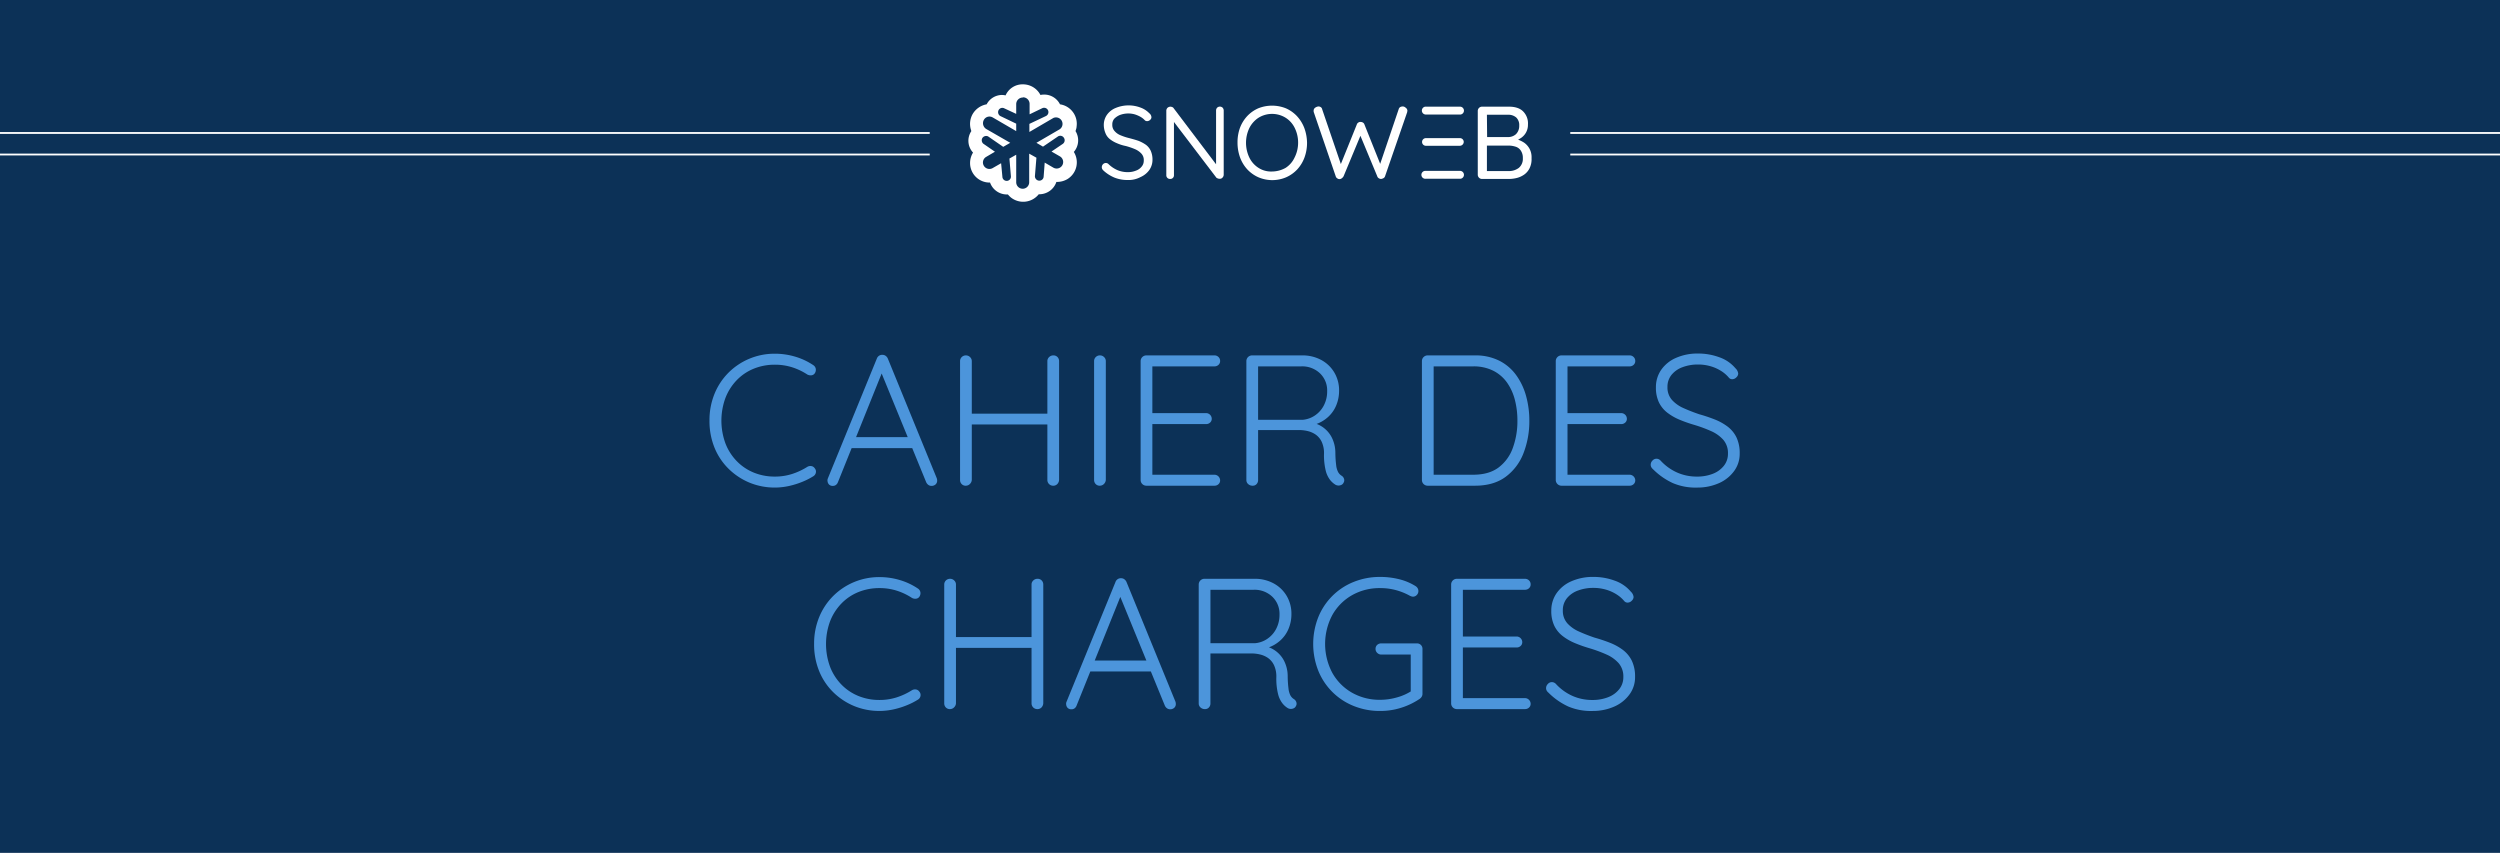 <svg id="Calque_1" data-name="Calque 1" xmlns="http://www.w3.org/2000/svg" xmlns:xlink="http://www.w3.org/1999/xlink" viewBox="0 0 1366 466"><defs><clipPath id="clip-path"><rect x="508" y="44.921" width="350" height="67.246" fill="none"/></clipPath></defs><rect width="1366" height="466" fill="#0c3157"/><g style="isolation:isolate"><path d="M444.322,199.478a3.045,3.045,0,0,1,1.424,2.085,3.415,3.415,0,0,1-.611,2.492,2.527,2.527,0,0,1-1.831,1.018,3.9,3.9,0,0,1-2.136-.407,33.971,33.971,0,0,0-8.29-3.967,30.877,30.877,0,0,0-9.51-1.425,30.18,30.18,0,0,0-11.545,2.187,26.961,26.961,0,0,0-9.307,6.307,29.1,29.1,0,0,0-6.154,9.714,36.051,36.051,0,0,0,.051,24.87,28.623,28.623,0,0,0,6.255,9.713,27.324,27.324,0,0,0,9.307,6.206,30.152,30.152,0,0,0,11.393,2.135,30.49,30.49,0,0,0,9.409-1.424,36.255,36.255,0,0,0,8.289-3.865,3.309,3.309,0,0,1,2.187-.458,2.644,2.644,0,0,1,1.882,1.17,2.778,2.778,0,0,1,.661,2.391,2.953,2.953,0,0,1-1.373,1.983,37.951,37.951,0,0,1-6,3.052,44.8,44.8,0,0,1-7.324,2.288,36.235,36.235,0,0,1-21.462-1.78,35.862,35.862,0,0,1-11.393-7.476,34.158,34.158,0,0,1-7.781-11.545,38.5,38.5,0,0,1-2.8-14.952,37.936,37.936,0,0,1,2.746-14.6,35,35,0,0,1,7.629-11.545,35.518,35.518,0,0,1,25.328-10.375,38.548,38.548,0,0,1,11.189,1.628A35.937,35.937,0,0,1,444.322,199.478Z" fill="#4c95db"/><path d="M482.567,202.021,457.85,263.458a3.322,3.322,0,0,1-1.119,1.525,2.717,2.717,0,0,1-1.627.509,2.778,2.778,0,0,1-2.136-.763,3.07,3.07,0,0,1-.814-1.881,2.6,2.6,0,0,1,.1-1.221l26.853-65.71a3.071,3.071,0,0,1,3.052-2.034,2.939,2.939,0,0,1,1.78.56,3.6,3.6,0,0,1,1.169,1.474l26.752,65.405a3.833,3.833,0,0,1,.2,1.221,2.681,2.681,0,0,1-.916,2.186,3.232,3.232,0,0,1-2.136.763,2.921,2.921,0,0,1-1.78-.559,3.6,3.6,0,0,1-1.17-1.475l-25.327-61.844ZM463.75,244.844l2.543-6h31.532l1.221,6Z" fill="#4c95db"/><path d="M527.831,194.189a3.1,3.1,0,0,1,2.187.915,2.969,2.969,0,0,1,.966,2.237v64.9a3.342,3.342,0,0,1-1.068,2.239,3.1,3.1,0,0,1-2.187.915,3,3,0,0,1-2.289-.915,3.138,3.138,0,0,1-.864-2.239v-64.9a3.045,3.045,0,0,1,.915-2.237A3.169,3.169,0,0,1,527.831,194.189Zm-.509,31.837h48.316l-.1,5.9H526.915Zm48.214-31.837a3,3,0,0,1,2.289.915,3.143,3.143,0,0,1,.864,2.237v64.9a3.561,3.561,0,0,1-.966,2.239,3,3,0,0,1-2.288.915,3.126,3.126,0,0,1-3.154-3.154v-64.9a2.963,2.963,0,0,1,.967-2.237A3.214,3.214,0,0,1,575.536,194.189Z" fill="#4c95db"/><path d="M604.22,262.237a3.351,3.351,0,0,1-1.068,2.239,3.1,3.1,0,0,1-2.187.915,3,3,0,0,1-2.289-.915,3.138,3.138,0,0,1-.864-2.239v-64.9a3.045,3.045,0,0,1,.915-2.237,3.166,3.166,0,0,1,2.339-.915,3.1,3.1,0,0,1,2.187.915,2.966,2.966,0,0,1,.967,2.237Z" fill="#4c95db"/><path d="M626.292,194.189h37.331a3.019,3.019,0,0,1,2.136.864,2.883,2.883,0,0,1,.915,2.187,2.719,2.719,0,0,1-.915,2.136,3.113,3.113,0,0,1-2.136.814H628.632l1.017-1.73v28.583l-1.119-1.322h30.515a3.127,3.127,0,0,1,3.052,3.052,2.72,2.72,0,0,1-.915,2.136,3.11,3.11,0,0,1-2.137.813H628.733l.916-1.016V260l-.509-.61h34.483a3.127,3.127,0,0,1,3.051,3.05,2.721,2.721,0,0,1-.915,2.137,3.113,3.113,0,0,1-2.136.814H626.292a3.127,3.127,0,0,1-3.051-3.052v-65.1a3.127,3.127,0,0,1,3.051-3.051Z" fill="#4c95db"/><path d="M684.475,265.391a3.479,3.479,0,0,1-2.493-.915,2.857,2.857,0,0,1-.966-2.137v-65.1a3.129,3.129,0,0,1,3.051-3.051h27.464a21.358,21.358,0,0,1,10.375,2.491,18.393,18.393,0,0,1,7.171,6.866,18.971,18.971,0,0,1,2.6,9.868,20.553,20.553,0,0,1-1.628,8.239,17.688,17.688,0,0,1-4.577,6.356,19.05,19.05,0,0,1-6.613,3.815l-3.559-1.118a15.116,15.116,0,0,1,7.018,2.389,15.476,15.476,0,0,1,5.239,5.7,18.639,18.639,0,0,1,2.085,8.7,59.174,59.174,0,0,0,.458,6.816,10.507,10.507,0,0,0,1.068,3.661,5.538,5.538,0,0,0,1.831,1.932,3.042,3.042,0,0,1,1.373,1.73,2.5,2.5,0,0,1-.255,2.136,2.442,2.442,0,0,1-1.169,1.17,3.68,3.68,0,0,1-1.577.356,3.6,3.6,0,0,1-1.628-.407,11.3,11.3,0,0,1-2.9-2.543,13.645,13.645,0,0,1-2.442-5.086,35.367,35.367,0,0,1-.965-9.357,14.559,14.559,0,0,0-1.272-6.511,10.172,10.172,0,0,0-3.255-3.916,12.743,12.743,0,0,0-4.374-1.933,19.941,19.941,0,0,0-4.526-.559h-23.7l1.119-1.424v28.786a3.122,3.122,0,0,1-.814,2.137A2.725,2.725,0,0,1,684.475,265.391Zm1.83-36.008h25.531a14.077,14.077,0,0,0,6.511-2.289,14.754,14.754,0,0,0,4.932-5.441,16.558,16.558,0,0,0,1.882-8.036A12.859,12.859,0,0,0,721.245,204a14.029,14.029,0,0,0-10.223-3.814h-24.31l.712-1.424v32.041Z" fill="#4c95db"/><path d="M805.925,194.189a28.9,28.9,0,0,1,13.173,2.848,25.582,25.582,0,0,1,9.306,7.882,35.378,35.378,0,0,1,5.443,11.444,50.01,50.01,0,0,1,1.78,13.427,48.061,48.061,0,0,1-3.2,17.851,28.828,28.828,0,0,1-9.766,12.918q-6.561,4.831-16.732,4.832H779.986a3.127,3.127,0,0,1-3.05-3.052v-65.1a3.127,3.127,0,0,1,3.05-3.051Zm-1.017,65.2q8.644,0,13.935-3.968a22.984,22.984,0,0,0,7.782-10.731,42.834,42.834,0,0,0,2.491-14.9,44.951,44.951,0,0,0-1.373-11.24,28.68,28.68,0,0,0-4.271-9.46,20.611,20.611,0,0,0-7.528-6.509,23.782,23.782,0,0,0-11.036-2.391H782.632l.712-.916v61.132l-.611-1.016Z" fill="#4c95db"/><path d="M853.121,194.189h37.331a3.017,3.017,0,0,1,2.136.864,2.884,2.884,0,0,1,.916,2.187,2.72,2.72,0,0,1-.916,2.136,3.111,3.111,0,0,1-2.136.814H855.461l1.018-1.73v28.583l-1.12-1.322h30.516a3.129,3.129,0,0,1,3.052,3.052,2.721,2.721,0,0,1-.916,2.136,3.109,3.109,0,0,1-2.136.813H855.562l.917-1.016V260l-.509-.61h34.482a3.129,3.129,0,0,1,3.052,3.05,2.722,2.722,0,0,1-.916,2.137,3.111,3.111,0,0,1-2.136.814H853.121a3.127,3.127,0,0,1-3.051-3.052v-65.1a3.127,3.127,0,0,1,3.051-3.051Z" fill="#4c95db"/><path d="M927.477,266.408a31.7,31.7,0,0,1-13.427-2.441,37.405,37.405,0,0,1-10.884-7.629,3.569,3.569,0,0,1-.864-1.018,2.743,2.743,0,0,1-.357-1.424,3.186,3.186,0,0,1,.966-2.237,2.953,2.953,0,0,1,2.188-1.017,3.112,3.112,0,0,1,2.237,1.017,27.394,27.394,0,0,0,9,6.51,26.36,26.36,0,0,0,10.832,2.237,23.289,23.289,0,0,0,8.7-1.525,14.221,14.221,0,0,0,6.053-4.374,10.4,10.4,0,0,0,2.237-6.611,11.076,11.076,0,0,0-2.543-7.579,19.37,19.37,0,0,0-6.713-4.781,74.965,74.965,0,0,0-9.256-3.407,74.8,74.8,0,0,1-7.934-2.8A29.4,29.4,0,0,1,911,225.467a15.731,15.731,0,0,1-4.577-5.645,18.508,18.508,0,0,1-1.628-8.138,16.54,16.54,0,0,1,2.849-9.561,19.083,19.083,0,0,1,8.087-6.561,29.013,29.013,0,0,1,12.155-2.391,33.267,33.267,0,0,1,11.545,2.035,19.989,19.989,0,0,1,8.8,6,4.6,4.6,0,0,1,1.526,2.949,2.93,2.93,0,0,1-1.018,2.034,3.1,3.1,0,0,1-2.237,1.017,2.351,2.351,0,0,1-1.729-.711,17.955,17.955,0,0,0-4.374-3.815,22.292,22.292,0,0,0-5.849-2.594,24.149,24.149,0,0,0-6.662-.916,23.7,23.7,0,0,0-8.6,1.476,13.835,13.835,0,0,0-6,4.221,10.28,10.28,0,0,0-2.187,6.612,10.175,10.175,0,0,0,2.441,7.019,18.621,18.621,0,0,0,6.408,4.526q3.968,1.779,8.443,3.306a87.232,87.232,0,0,1,8.392,2.8,30.022,30.022,0,0,1,7.12,3.916,16.552,16.552,0,0,1,4.882,5.9,19.96,19.96,0,0,1,1.78,8.952,15.814,15.814,0,0,1-2.95,9.357,20.37,20.37,0,0,1-8.086,6.612A28.835,28.835,0,0,1,927.477,266.408Z" fill="#4c95db"/></g><g style="isolation:isolate"><g style="isolation:isolate"><path d="M501.487,321.541a3.042,3.042,0,0,1,1.424,2.085,3.41,3.41,0,0,1-.61,2.492,2.527,2.527,0,0,1-1.831,1.018,3.9,3.9,0,0,1-2.136-.407,33.971,33.971,0,0,0-8.29-3.967,30.849,30.849,0,0,0-9.511-1.425,30.188,30.188,0,0,0-11.545,2.187,26.966,26.966,0,0,0-9.306,6.307,29.1,29.1,0,0,0-6.155,9.714,36.067,36.067,0,0,0,.051,24.87,28.635,28.635,0,0,0,6.256,9.714,27.312,27.312,0,0,0,9.307,6.2,30.132,30.132,0,0,0,11.392,2.136,30.515,30.515,0,0,0,9.409-1.424,36.263,36.263,0,0,0,8.29-3.865,3.3,3.3,0,0,1,2.187-.458,2.641,2.641,0,0,1,1.882,1.17,2.779,2.779,0,0,1,.661,2.39,2.953,2.953,0,0,1-1.373,1.984,37.952,37.952,0,0,1-6,3.051,44.737,44.737,0,0,1-7.324,2.288,36.212,36.212,0,0,1-21.462-1.78,35.854,35.854,0,0,1-11.393-7.475,34.168,34.168,0,0,1-7.781-11.545,38.505,38.505,0,0,1-2.8-14.953,37.936,37.936,0,0,1,2.747-14.6,35,35,0,0,1,7.629-11.545,35.518,35.518,0,0,1,25.327-10.375,38.555,38.555,0,0,1,11.19,1.628A35.917,35.917,0,0,1,501.487,321.541Z" fill="#4c95db"/><path d="M519.187,316.252a3.1,3.1,0,0,1,2.186.915,2.966,2.966,0,0,1,.967,2.237v64.9a3.343,3.343,0,0,1-1.069,2.238,3.1,3.1,0,0,1-2.186.915,3,3,0,0,1-2.289-.915,3.134,3.134,0,0,1-.864-2.238V319.4a3.041,3.041,0,0,1,.915-2.237A3.167,3.167,0,0,1,519.187,316.252Zm-.509,31.837h48.316l-.1,5.9H518.271Zm48.214-31.837a3,3,0,0,1,2.289.915,3.143,3.143,0,0,1,.864,2.237v64.9a3.562,3.562,0,0,1-.966,2.238,3,3,0,0,1-2.289.915,3.126,3.126,0,0,1-3.153-3.153V319.4a2.959,2.959,0,0,1,.967-2.237A3.212,3.212,0,0,1,566.892,316.252Z" fill="#4c95db"/><path d="M612.969,324.084l-24.718,61.437a3.336,3.336,0,0,1-1.118,1.526,2.722,2.722,0,0,1-1.628.509,2.781,2.781,0,0,1-2.136-.763,3.075,3.075,0,0,1-.814-1.882,2.608,2.608,0,0,1,.1-1.221l26.854-65.71a3.069,3.069,0,0,1,3.051-2.034,2.939,2.939,0,0,1,1.78.56,3.607,3.607,0,0,1,1.17,1.474l26.752,65.406a3.877,3.877,0,0,1,.2,1.22,2.685,2.685,0,0,1-.915,2.187,3.237,3.237,0,0,1-2.137.763,2.917,2.917,0,0,1-1.779-.56,3.573,3.573,0,0,1-1.17-1.475l-25.328-61.844Zm-18.818,42.823,2.543-6h31.533l1.22,6Z" fill="#4c95db"/></g><g style="isolation:isolate"><path d="M658.435,387.454a3.475,3.475,0,0,1-2.492-.915,2.85,2.85,0,0,1-.966-2.137V319.3a3.127,3.127,0,0,1,3.051-3.051h27.463a21.36,21.36,0,0,1,10.376,2.491,18.4,18.4,0,0,1,7.171,6.866,18.97,18.97,0,0,1,2.594,9.868A20.553,20.553,0,0,1,704,343.716a17.664,17.664,0,0,1-4.577,6.356,19.046,19.046,0,0,1-6.612,3.815l-3.56-1.118a15.112,15.112,0,0,1,7.018,2.389,15.486,15.486,0,0,1,5.24,5.7,18.644,18.644,0,0,1,2.085,8.7,58.7,58.7,0,0,0,.458,6.815,10.481,10.481,0,0,0,1.067,3.661,5.541,5.541,0,0,0,1.831,1.933,3.037,3.037,0,0,1,1.373,1.729,2.506,2.506,0,0,1-.254,2.136A2.435,2.435,0,0,1,706.9,387a3.677,3.677,0,0,1-1.576.357,3.586,3.586,0,0,1-1.628-.408,11.278,11.278,0,0,1-2.9-2.543,13.638,13.638,0,0,1-2.441-5.086,35.356,35.356,0,0,1-.966-9.357,14.548,14.548,0,0,0-1.272-6.511,10.188,10.188,0,0,0-3.255-3.916,12.724,12.724,0,0,0-4.374-1.932,19.945,19.945,0,0,0-4.526-.56h-23.7l1.119-1.424V384.4a3.119,3.119,0,0,1-.814,2.137A2.726,2.726,0,0,1,658.435,387.454Zm1.831-36.008H685.8a14.084,14.084,0,0,0,6.51-2.289,14.765,14.765,0,0,0,4.933-5.441,16.558,16.558,0,0,0,1.882-8.036,12.863,12.863,0,0,0-3.916-9.613,14.031,14.031,0,0,0-10.223-3.814h-24.31l.712-1.424V352.87Z" fill="#4c95db"/></g><g style="isolation:isolate"><path d="M754.152,388.472a38.046,38.046,0,0,1-14.546-2.747A34.7,34.7,0,0,1,720.28,366.4a39.88,39.88,0,0,1,0-29.09,34.693,34.693,0,0,1,19.326-19.328,38.046,38.046,0,0,1,14.546-2.746,42.405,42.405,0,0,1,10.426,1.272,30.319,30.319,0,0,1,9,3.814,3.5,3.5,0,0,1,1.068,1.17,2.871,2.871,0,0,1,.356,1.373,3,3,0,0,1-.915,2.288,2.79,2.79,0,0,1-1.933.866,3.032,3.032,0,0,1-.967-.153,6.485,6.485,0,0,1-.864-.356,33.771,33.771,0,0,0-7.527-3.052,32.522,32.522,0,0,0-8.646-1.119,30.356,30.356,0,0,0-15.563,3.968,28.376,28.376,0,0,0-10.68,10.883,33.678,33.678,0,0,0,0,31.33,28.369,28.369,0,0,0,10.68,10.883,30.355,30.355,0,0,0,15.563,3.967,33.365,33.365,0,0,0,9.2-1.322,28.293,28.293,0,0,0,7.986-3.561l-.509,2.137v-23.4l1.525,1.423h-17.6a3.042,3.042,0,0,1-2.239-.915,2.927,2.927,0,0,1-.915-2.135,2.845,2.845,0,0,1,.915-2.239,3.252,3.252,0,0,1,2.239-.813H774.19a2.955,2.955,0,0,1,3.052,3.052v24.513a3.033,3.033,0,0,1-.407,1.526,3.839,3.839,0,0,1-1.119,1.22,38.573,38.573,0,0,1-10.019,4.832A37.561,37.561,0,0,1,754.152,388.472Z" fill="#4c95db"/><path d="M795.957,316.252h37.331a3.019,3.019,0,0,1,2.136.864,2.884,2.884,0,0,1,.916,2.187,2.72,2.72,0,0,1-.916,2.136,3.113,3.113,0,0,1-2.136.814H798.3l1.017-1.73v28.583l-1.119-1.322h30.516a3.129,3.129,0,0,1,3.052,3.052,2.721,2.721,0,0,1-.916,2.136,3.109,3.109,0,0,1-2.136.813H798.4l.916-1.016v29.294l-.508-.61h34.482a3.129,3.129,0,0,1,3.052,3.051,2.722,2.722,0,0,1-.916,2.137,3.112,3.112,0,0,1-2.136.813H795.957a3.127,3.127,0,0,1-3.051-3.052V319.3a3.127,3.127,0,0,1,3.051-3.051Z" fill="#4c95db"/><path d="M870.312,388.472a31.7,31.7,0,0,1-13.426-2.442A37.367,37.367,0,0,1,846,378.4a3.564,3.564,0,0,1-.864-1.017,2.743,2.743,0,0,1-.357-1.424,3.182,3.182,0,0,1,.966-2.237,2.954,2.954,0,0,1,2.188-1.018,3.113,3.113,0,0,1,2.237,1.018,27.4,27.4,0,0,0,9,6.509,26.345,26.345,0,0,0,10.832,2.238,23.268,23.268,0,0,0,8.7-1.526,14.2,14.2,0,0,0,6.053-4.374,10.4,10.4,0,0,0,2.237-6.611,11.073,11.073,0,0,0-2.543-7.578,19.344,19.344,0,0,0-6.713-4.781,75.082,75.082,0,0,0-9.257-3.408,74.857,74.857,0,0,1-7.933-2.8,29.4,29.4,0,0,1-6.714-3.866,15.731,15.731,0,0,1-4.577-5.645,18.508,18.508,0,0,1-1.628-8.138,16.54,16.54,0,0,1,2.849-9.561,19.086,19.086,0,0,1,8.086-6.561,29.021,29.021,0,0,1,12.156-2.391,33.267,33.267,0,0,1,11.545,2.035,19.98,19.98,0,0,1,8.8,6,4.6,4.6,0,0,1,1.527,2.949,2.93,2.93,0,0,1-1.018,2.034,3.106,3.106,0,0,1-2.237,1.017,2.355,2.355,0,0,1-1.73-.711,17.917,17.917,0,0,0-4.374-3.815,22.271,22.271,0,0,0-5.848-2.594,24.154,24.154,0,0,0-6.662-.916,23.7,23.7,0,0,0-8.6,1.476,13.835,13.835,0,0,0-6,4.221,10.28,10.28,0,0,0-2.187,6.612,10.171,10.171,0,0,0,2.441,7.018,18.609,18.609,0,0,0,6.408,4.527q3.967,1.779,8.443,3.306a87.232,87.232,0,0,1,8.392,2.8,30.022,30.022,0,0,1,7.12,3.916,16.564,16.564,0,0,1,4.882,5.9,19.955,19.955,0,0,1,1.78,8.951,15.814,15.814,0,0,1-2.95,9.357,20.363,20.363,0,0,1-8.086,6.613A28.852,28.852,0,0,1,870.312,388.472Z" fill="#4c95db"/></g></g><g clip-path="url(#clip-path)"><path d="M829.874,91.737a8.9,8.9,0,0,1-5.343,1.743H812.449V79.54H824.3a13.094,13.094,0,0,1,3.717.581,5.249,5.249,0,0,1,2.9,2.091,6.965,6.965,0,0,1,1.162,4.182A6.424,6.424,0,0,1,829.874,91.737ZM812.449,62.7h11.5a6.5,6.5,0,0,1,4.531,1.51,5.689,5.689,0,0,1,1.625,4.415,6.3,6.3,0,0,1-1.742,4.646,6.389,6.389,0,0,1-4.3,1.627h-11.5ZM835.8,81.4a10.017,10.017,0,0,0-2.9-3.369,16.3,16.3,0,0,0-3.486-1.743,2.294,2.294,0,0,0,.929-.464,8.581,8.581,0,0,0,4.531-7.783,9.189,9.189,0,0,0-2.672-7.2c-1.742-1.742-4.414-2.555-7.666-2.555H809.777a2.323,2.323,0,0,0-2.323,2.323v34.85a2.323,2.323,0,0,0,2.323,2.323h14.754a18.365,18.365,0,0,0,4.414-.58,12.35,12.35,0,0,0,3.95-1.859,9.364,9.364,0,0,0,2.9-3.485,11.207,11.207,0,0,0,1.045-5.46,9.7,9.7,0,0,0-1.045-5" fill="#fff"/><path d="M797.7,62.58H779.109a2.161,2.161,0,0,1-.348-4.3H797.7a2.161,2.161,0,0,1,.349,4.3Z" fill="#fff"/><path d="M797.7,79.656H779.109a2.091,2.091,0,0,1,0-4.182H797.7a2.081,2.081,0,0,1,2.091,2.068v.023a2.16,2.16,0,0,1-2.091,2.091" fill="#fff"/><path d="M797.7,97.662H779.109a2.161,2.161,0,0,1-.628-4.276,2.383,2.383,0,0,1,.28-.022H797.7a2.161,2.161,0,0,1,.349,4.3Z" fill="#fff"/><path d="M558.974,46.084a10.748,10.748,0,0,1,9.526,5.809A9.664,9.664,0,0,1,579.187,57a10.768,10.768,0,0,1,9.06,12.2,4.866,4.866,0,0,1-.232,1.277c-.117.349-.232.814-.349,1.161a9.618,9.618,0,0,1-.929,11.385,10.712,10.712,0,0,1-3.368,14.754,11.147,11.147,0,0,1-5.692,1.626h-.466a9.848,9.848,0,0,1-9.06,6.737h-.581A10.84,10.84,0,0,1,552.47,108a12.423,12.423,0,0,1-1.743-1.742h-.7a9.762,9.762,0,0,1-9.062-6.506h-.232a10.663,10.663,0,0,1-10.687-10.639v-.048a10.811,10.811,0,0,1,1.626-5.692,9.471,9.471,0,0,1-.93-11.734c-.115-.347-.232-.812-.347-1.161a10.967,10.967,0,0,1,1.045-8.131A11.139,11.139,0,0,1,539.109,57a9.516,9.516,0,0,1,8.48-5.111,10.024,10.024,0,0,1,1.859.232,10.143,10.143,0,0,1,9.409-6.041Zm-.117,7.2a3.626,3.626,0,0,0-3.6,3.6v5.343L548.52,59.09a2.326,2.326,0,0,0-3,1.34c-.007.018-.013.037-.02.055a2.441,2.441,0,0,0,1.045,2.9l8.713,4.182V71.64L542.48,64.206a3.485,3.485,0,0,0-4.8,1.131l0,0c-.029.047-.056.094-.084.142a3.731,3.731,0,0,0,1.278,5L552,78.03l-3.833,2.207-8.247-5.691a2.46,2.46,0,0,0-3.253,1.044,2.492,2.492,0,0,0,.581,2.9l6.388,4.414-4.76,2.8a3.537,3.537,0,0,0,3.485,6.156l4.647-2.671.7,7.434a2.326,2.326,0,0,0,2.324,2.208h.232a2.321,2.321,0,0,0,2.093-2.53v-.025l-.813-9.643,3.717-2.091v14.87a3.547,3.547,0,1,0,7.086.348v-15.8l3.95,2.206-.813,9.991a2.437,2.437,0,0,0,2.207,2.555h.233a2.322,2.322,0,0,0,2.323-2.206l.581-7.667,4.763,2.787a3.566,3.566,0,0,0,3.6-6.156l-4.648-2.672,6.158-4.182a2.393,2.393,0,0,0,.608-3.329l-.027-.04a2.325,2.325,0,0,0-3.213-.692c-.053.035-.106.072-.156.111l-8.016,5.46-3.6-2.091L579.07,70.6a3.555,3.555,0,0,0,.842-4.956c-.01-.014-.019-.027-.029-.039a3.6,3.6,0,0,0-4.3-1.162L562.456,72.11V67.692l9.06-4.3a2.366,2.366,0,0,0-1.974-4.3l-6.97,3.369v-5.69a3.6,3.6,0,0,0-3.486-3.6" fill="#fff"/><path d="M616.36,98.359a19.415,19.415,0,0,1-7.318-1.278A20.513,20.513,0,0,1,603,93.248a5.118,5.118,0,0,1-.7-.813,2.326,2.326,0,0,1,.349-2.672,2.115,2.115,0,0,1,1.627-.7,1.929,1.929,0,0,1,1.394.58,16.481,16.481,0,0,0,4.762,3.253,14.4,14.4,0,0,0,5.808,1.161,11.425,11.425,0,0,0,4.415-.812,6.744,6.744,0,0,0,3.136-2.207,4.872,4.872,0,0,0,1.162-3.254,5.143,5.143,0,0,0-1.278-3.833,10.442,10.442,0,0,0-3.485-2.439,37.763,37.763,0,0,0-5.111-1.743,22.654,22.654,0,0,1-4.763-1.509,15.656,15.656,0,0,1-3.834-2.208,7.547,7.547,0,0,1-2.439-3.252,11.681,11.681,0,0,1-.929-4.531A9.607,9.607,0,0,1,604.86,62.7a10.883,10.883,0,0,1,4.763-3.718A18.434,18.434,0,0,1,623.1,58.75a12.609,12.609,0,0,1,4.88,3.137,2.939,2.939,0,0,1,1.161,2.091,1.863,1.863,0,0,1-.7,1.509,2.324,2.324,0,0,1-1.626.7,1.96,1.96,0,0,1-1.162-.349,10.1,10.1,0,0,0-2.439-1.974,16.116,16.116,0,0,0-3.253-1.394,13.133,13.133,0,0,0-8.015.348,9.285,9.285,0,0,0-3.137,2.091,4.758,4.758,0,0,0-1.045,3.252,4.806,4.806,0,0,0,1.278,3.486,8.391,8.391,0,0,0,3.368,2.323,30.964,30.964,0,0,0,4.647,1.51c1.743.465,3.485.93,5.111,1.511a19.771,19.771,0,0,1,4.066,2.206,8.618,8.618,0,0,1,2.555,3.253,11.757,11.757,0,0,1,.93,4.879,9.613,9.613,0,0,1-1.742,5.576,11.616,11.616,0,0,1-4.763,3.833,13.926,13.926,0,0,1-6.854,1.627" fill="#fff"/><path d="M668.635,60.373V95.338a2.321,2.321,0,0,1-.7,1.744,1.918,1.918,0,0,1-1.742.581,2.176,2.176,0,0,1-.929-.234,1.337,1.337,0,0,1-.813-.58l-23-30.2V95.687a1.984,1.984,0,0,1-1.871,2.091h0a1.543,1.543,0,0,1-.215,0,1.988,1.988,0,0,1-2.091-1.876v-35.3a2.326,2.326,0,0,1,.7-1.743,2.724,2.724,0,0,1,1.51-.58,3.35,3.35,0,0,1,1.045.232,1.565,1.565,0,0,1,.814.7l23.117,30.552V60.373a2.21,2.21,0,0,1,.58-1.511,2.174,2.174,0,0,1,3.021,0,2.452,2.452,0,0,1,.581,1.511" fill="#fff"/><path d="M709.293,78.03a18.131,18.131,0,0,0-1.858-8.132,13.618,13.618,0,0,0-5-5.576,14.057,14.057,0,0,0-14.753,0,14.488,14.488,0,0,0-5,5.576,18.72,18.72,0,0,0,0,16.264,13.7,13.7,0,0,0,5,5.576A12.656,12.656,0,0,0,695,93.712a15.483,15.483,0,0,0,7.435-1.974,13.35,13.35,0,0,0,4.879-5.576,17.885,17.885,0,0,0,1.975-8.132m4.879,0a23.252,23.252,0,0,1-1.394,8.015,19.56,19.56,0,0,1-3.949,6.506,18.5,18.5,0,0,1-6.042,4.3,19.241,19.241,0,0,1-15.217,0,18.506,18.506,0,0,1-6.04-4.3,19.563,19.563,0,0,1-3.95-6.506,23.722,23.722,0,0,1-1.394-8.015,23.221,23.221,0,0,1,1.277-8.015,19.563,19.563,0,0,1,3.95-6.506,18.51,18.51,0,0,1,6.041-4.3,20.284,20.284,0,0,1,15.218,0,18.5,18.5,0,0,1,6.04,4.3,20.273,20.273,0,0,1,3.95,6.389,24.57,24.57,0,0,1,1.51,8.132" fill="#fff"/><path d="M769,60.489c0,.232-.117.581-.117.813L756.805,96.268a1.848,1.848,0,0,1-.813,1.045,4.194,4.194,0,0,1-1.278.466,2.323,2.323,0,0,1-1.278-.349,1.923,1.923,0,0,1-.929-1.162L743.33,74.2l-9.177,22.071a3.313,3.313,0,0,1-1.045,1.162,1.928,1.928,0,0,1-2.44,0,1.853,1.853,0,0,1-.813-1.046L717.89,61.418a1.975,1.975,0,0,1-.117-.813,1.953,1.953,0,0,1,.813-1.743,3.951,3.951,0,0,1,1.743-.7,2.314,2.314,0,0,1,1.278.348,1.691,1.691,0,0,1,.813,1.162l10.222,29.971,8.713-21.607a1.862,1.862,0,0,1,.813-1.046,1.667,1.667,0,0,1,1.278-.349,2.323,2.323,0,0,1,1.278.349,1.858,1.858,0,0,1,.813,1.046l8.6,21.49,10.1-29.85a2.126,2.126,0,0,1,.813-1.162,3.081,3.081,0,0,1,1.395-.348,2.317,2.317,0,0,1,1.625.7,2,2,0,0,1,.93,1.627" fill="#fff"/></g><line x1="858" y1="72.659" x2="1366" y2="72.659" fill="none" stroke="#fff" stroke-miterlimit="10"/><line x1="858" y1="84.429" x2="1366" y2="84.429" fill="none" stroke="#fff" stroke-miterlimit="10"/><line y1="72.659" x2="508" y2="72.659" fill="none" stroke="#fff" stroke-miterlimit="10"/><line y1="84.429" x2="508" y2="84.429" fill="none" stroke="#fff" stroke-miterlimit="10"/></svg>